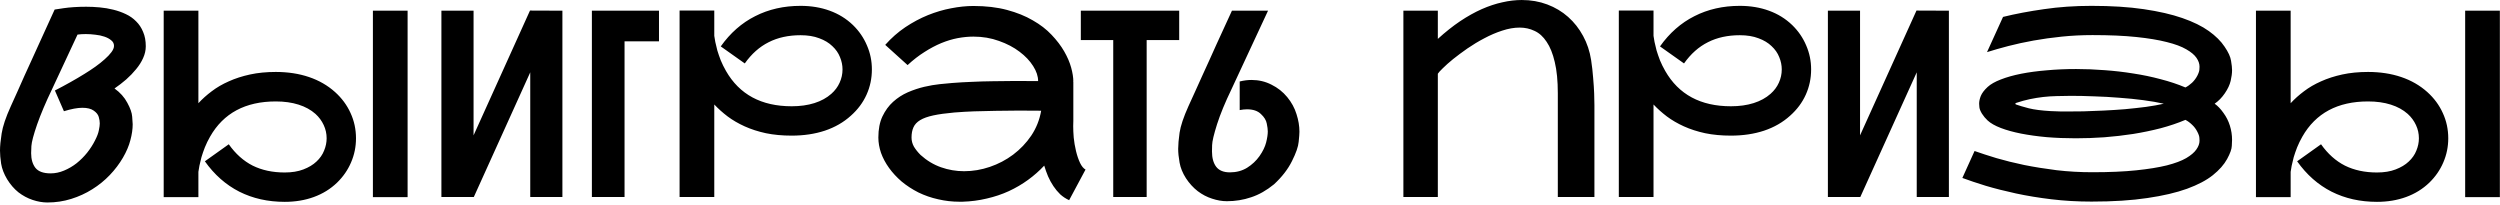 <?xml version="1.0" encoding="UTF-8"?> <svg xmlns="http://www.w3.org/2000/svg" width="792" height="65" viewBox="0 0 792 65" fill="none"><path d="M36.278 28.027C38.076 29.316 39.432 30.833 40.344 32.578C41.284 34.295 41.794 35.758 41.874 36.966C41.982 38.148 42.035 38.953 42.035 39.382C42.035 40.912 41.794 42.577 41.311 44.375C40.854 46.174 40.062 48.039 38.935 49.972C37.808 51.905 36.425 53.73 34.788 55.448C33.15 57.166 31.298 58.669 29.231 59.958C27.191 61.246 24.963 62.266 22.547 63.018C20.158 63.77 17.648 64.145 15.018 64.145C13.514 64.145 11.957 63.877 10.347 63.34C8.736 62.803 7.233 61.998 5.837 60.924C4.468 59.824 3.273 58.441 2.253 56.777C1.26 55.113 0.629 53.475 0.361 51.865C0.119 50.227 -0.001 48.845 -0.001 47.717C-0.001 46.321 0.173 44.509 0.522 42.281C0.871 40.027 1.837 37.154 3.421 33.665C4.065 32.215 4.763 30.672 5.515 29.034C6.266 27.37 7.018 25.679 7.77 23.961C8.548 22.243 9.327 20.538 10.105 18.847C10.884 17.156 11.622 15.532 12.32 13.975C13.984 10.324 15.648 6.673 17.313 3.023C18.198 2.862 19.178 2.714 20.252 2.58C21.165 2.446 22.225 2.338 23.433 2.258C24.641 2.177 25.929 2.137 27.298 2.137C28.694 2.137 30.117 2.204 31.567 2.338C33.043 2.472 34.479 2.714 35.875 3.063C37.298 3.412 38.626 3.882 39.861 4.472C41.123 5.063 42.21 5.828 43.123 6.767C44.062 7.68 44.8 8.794 45.337 10.109C45.901 11.398 46.183 12.915 46.183 14.659C46.183 15.921 45.901 17.169 45.337 18.404C44.8 19.612 44.062 20.78 43.123 21.907C42.21 23.035 41.163 24.122 39.982 25.169C38.801 26.189 37.566 27.142 36.278 28.027ZM16.024 54.925C17.474 54.925 18.896 54.629 20.292 54.039C21.715 53.448 23.044 52.67 24.279 51.703C25.513 50.71 26.627 49.596 27.62 48.361C28.614 47.1 29.433 45.825 30.077 44.536C30.748 43.248 31.164 42.147 31.325 41.234C31.513 40.322 31.607 39.611 31.607 39.1C31.607 38.483 31.499 37.798 31.285 37.047C31.07 36.295 30.533 35.624 29.674 35.034C28.842 34.443 27.647 34.148 26.09 34.148C24.534 34.148 22.587 34.51 20.252 35.235L17.393 28.672C20.883 26.873 24.01 25.115 26.775 23.397C27.956 22.672 29.097 21.921 30.198 21.142C31.325 20.337 32.318 19.545 33.177 18.767C34.063 17.988 34.774 17.236 35.311 16.512C35.848 15.787 36.117 15.129 36.117 14.539C36.117 13.814 35.821 13.223 35.231 12.767C34.667 12.284 33.942 11.895 33.056 11.599C32.197 11.304 31.244 11.103 30.198 10.995C29.151 10.861 28.144 10.794 27.178 10.794C26.668 10.794 26.198 10.807 25.768 10.834C25.339 10.861 24.936 10.901 24.56 10.955L16.427 28.39C14.467 32.47 12.91 36.148 11.756 39.423C10.629 42.697 10.025 44.979 9.944 46.268C9.89 47.529 9.864 48.281 9.864 48.523C9.864 50.455 10.32 52.012 11.232 53.193C12.172 54.348 13.769 54.925 16.024 54.925ZM106.136 29.155C108.284 31.088 109.921 33.302 111.049 35.799C112.203 38.295 112.78 40.966 112.78 43.812C112.78 46.496 112.257 49.046 111.21 51.462C110.19 53.851 108.713 55.985 106.78 57.864C104.687 59.877 102.231 61.394 99.412 62.414C96.62 63.434 93.547 63.944 90.191 63.944C84.876 63.944 80.085 62.87 75.817 60.723C71.548 58.549 67.911 55.341 64.905 51.099L72.475 45.704C74.622 48.737 77.145 50.992 80.044 52.468C82.97 53.918 86.353 54.643 90.191 54.643C92.473 54.643 94.446 54.321 96.11 53.676C97.801 53.032 99.184 52.2 100.258 51.18C101.358 50.16 102.163 49.006 102.673 47.717C103.21 46.429 103.479 45.127 103.479 43.812C103.479 42.335 103.17 40.939 102.553 39.624C101.935 38.282 101.063 37.101 99.935 36.081C98.486 34.792 96.701 33.812 94.58 33.141C92.46 32.47 90.057 32.135 87.373 32.135C77.736 32.135 70.797 35.852 66.555 43.288C65.911 44.416 65.361 45.543 64.905 46.67C64.475 47.771 64.113 48.818 63.817 49.811C63.549 50.804 63.334 51.703 63.173 52.509C63.012 53.314 62.905 53.958 62.851 54.441V62.454H51.859V3.385H62.851V32.698C64.086 31.356 65.495 30.094 67.079 28.913C68.663 27.705 70.461 26.659 72.475 25.773C74.488 24.86 76.729 24.135 79.199 23.598C81.668 23.061 84.393 22.793 87.373 22.793C91.211 22.793 94.714 23.33 97.882 24.404C101.049 25.477 103.801 27.061 106.136 29.155ZM129.128 3.385V62.454H118.135V3.385H129.128ZM178.169 3.385V62.414H167.982V22.914L150.104 62.414H139.837V3.385H150.024V42.885L167.902 3.345L178.169 3.385ZM208.769 13.089H197.857V62.414H187.509V3.385H208.769V13.089ZM269.568 36.644C267.26 38.738 264.508 40.322 261.314 41.396C258.146 42.443 254.643 42.966 250.805 42.966C247.825 42.966 245.1 42.711 242.631 42.201C240.161 41.664 237.92 40.939 235.906 40.027C233.893 39.114 232.095 38.067 230.511 36.886C228.927 35.678 227.518 34.416 226.283 33.101V62.414H215.291V3.345H226.283V11.358C226.364 11.841 226.471 12.485 226.605 13.29C226.766 14.096 226.981 14.995 227.249 15.988C227.545 16.954 227.907 18.001 228.337 19.129C228.793 20.23 229.343 21.343 229.987 22.471C234.256 29.933 241.195 33.665 250.805 33.665C253.489 33.665 255.891 33.329 258.012 32.658C260.133 31.987 261.918 31.007 263.367 29.719C264.522 28.699 265.394 27.531 265.985 26.216C266.602 24.873 266.911 23.464 266.911 21.988C266.911 20.672 266.642 19.37 266.105 18.082C265.595 16.794 264.79 15.639 263.69 14.619C262.616 13.572 261.233 12.74 259.542 12.123C257.878 11.479 255.905 11.156 253.623 11.156C249.785 11.156 246.416 11.895 243.517 13.371C240.618 14.82 238.094 17.062 235.947 20.095L228.337 14.7C231.343 10.458 234.98 7.264 239.248 5.117C243.517 2.942 248.308 1.855 253.623 1.855C256.979 1.855 260.052 2.365 262.844 3.385C265.663 4.405 268.119 5.922 270.213 7.935C272.145 9.814 273.622 11.962 274.642 14.378C275.689 16.767 276.212 19.303 276.212 21.988C276.212 24.833 275.648 27.504 274.521 30C273.393 32.497 271.743 34.712 269.568 36.644ZM340.031 38.295C340.004 38.832 339.991 39.382 339.991 39.946C339.991 40.993 340.044 42.201 340.152 43.57C340.286 44.939 340.528 46.362 340.876 47.838C341.225 49.288 341.655 50.549 342.165 51.623C342.675 52.67 343.252 53.368 343.896 53.717L338.702 63.421C337.655 62.938 336.716 62.32 335.884 61.569C335.078 60.79 334.354 59.918 333.709 58.951C333.065 57.985 332.501 56.951 332.018 55.851C331.562 54.75 331.159 53.623 330.81 52.468C329.28 54.106 327.576 55.609 325.696 56.978C323.817 58.347 321.777 59.542 319.576 60.562C317.402 61.555 315.08 62.334 312.61 62.897C310.167 63.488 307.604 63.823 304.92 63.904C304.571 63.904 304.235 63.904 303.913 63.904C301.658 63.904 299.43 63.649 297.229 63.139C295.028 62.656 292.934 61.931 290.948 60.965C288.988 59.971 287.216 58.817 285.632 57.502C284.076 56.16 282.747 54.723 281.646 53.193C280.546 51.663 279.7 50.08 279.11 48.442C278.546 46.778 278.264 45.154 278.264 43.57C278.264 40.939 278.693 38.711 279.552 36.886C280.438 35.034 281.566 33.49 282.935 32.255C284.331 30.994 285.888 29.987 287.605 29.235C289.35 28.484 291.082 27.907 292.8 27.504C294.545 27.101 296.182 26.82 297.712 26.659C299.269 26.497 300.558 26.377 301.578 26.296L302.141 26.256C303.779 26.122 305.658 26.014 307.778 25.934C309.926 25.826 312.181 25.759 314.543 25.732C316.905 25.679 319.308 25.652 321.75 25.652C324.22 25.652 326.596 25.665 328.877 25.692C328.877 24.162 328.354 22.578 327.307 20.941C326.26 19.276 324.824 17.76 322.999 16.391C321.173 14.995 318.999 13.854 316.476 12.968C313.979 12.056 311.281 11.599 308.382 11.599C306.772 11.599 305.107 11.76 303.389 12.082C301.698 12.405 299.967 12.928 298.195 13.653C296.45 14.378 294.679 15.317 292.88 16.471C291.082 17.599 289.297 18.981 287.525 20.619L280.438 14.216C282.371 12.042 284.492 10.177 286.8 8.62C289.136 7.063 291.525 5.788 293.967 4.794C296.437 3.801 298.893 3.076 301.336 2.62C303.806 2.137 306.154 1.895 308.382 1.895C312.355 1.895 315.899 2.311 319.012 3.144C322.126 3.976 324.851 5.076 327.186 6.445C329.549 7.787 331.535 9.318 333.146 11.036C334.783 12.754 336.112 14.498 337.132 16.27C338.152 18.042 338.89 19.76 339.346 21.424C339.803 23.088 340.031 24.551 340.031 25.813C340.031 25.84 340.004 25.853 339.95 25.853C339.924 25.853 339.91 25.867 339.91 25.893H340.031V38.295ZM291.632 49.086C293.592 50.858 295.753 52.16 298.115 52.992C300.477 53.824 302.92 54.24 305.443 54.24C308.181 54.24 310.892 53.784 313.577 52.871C316.261 51.959 318.717 50.67 320.945 49.006C323.2 47.315 325.119 45.301 326.703 42.966C328.287 40.604 329.334 37.973 329.844 35.074C327.562 35.047 325.173 35.034 322.677 35.034C320.207 35.034 317.778 35.06 315.389 35.114C312.999 35.141 310.731 35.195 308.584 35.275C306.436 35.356 304.557 35.463 302.947 35.597L302.343 35.638C299.631 35.879 297.403 36.188 295.659 36.564C293.914 36.94 292.531 37.436 291.511 38.054C290.491 38.671 289.78 39.436 289.377 40.349C288.975 41.234 288.773 42.308 288.773 43.57C288.773 44.59 289.028 45.556 289.538 46.469C290.075 47.355 290.773 48.227 291.632 49.086ZM373.57 3.385V12.686H363.262V62.414H352.673V12.686H342.405V3.385H373.57ZM392.735 25.813C394.023 25.491 395.272 25.33 396.48 25.33C398.761 25.33 400.869 25.826 402.801 26.82C404.761 27.786 406.425 29.101 407.794 30.765C409.163 32.43 410.143 34.228 410.734 36.161C411.351 38.067 411.66 39.919 411.66 41.718C411.66 42.335 411.579 43.409 411.418 44.939C411.284 46.469 410.572 48.509 409.284 51.059C408.022 53.609 406.13 56.052 403.607 58.388C401.244 60.32 398.828 61.689 396.359 62.495C393.916 63.327 391.353 63.743 388.668 63.743C387.165 63.743 385.608 63.474 383.997 62.938C382.387 62.428 380.87 61.636 379.447 60.562C378.025 59.461 376.776 58.092 375.703 56.455C374.656 54.817 373.985 53.166 373.689 51.502C373.394 49.838 373.247 48.388 373.247 47.154C373.247 45.865 373.394 44.16 373.689 42.04C374.012 39.892 374.951 37.087 376.508 33.624C377.152 32.175 377.85 30.645 378.602 29.034C379.353 27.397 380.105 25.732 380.857 24.041C381.635 22.35 382.4 20.672 383.152 19.008C383.903 17.317 384.628 15.706 385.326 14.176C386.964 10.579 388.614 6.982 390.279 3.385H401.714L390.077 28.39C388.118 32.443 386.615 36.094 385.568 39.342C384.548 42.563 384.024 44.778 383.997 45.986C383.971 47.167 383.957 47.825 383.957 47.959C383.957 50.026 384.4 51.65 385.286 52.831C386.199 54.012 387.648 54.603 389.635 54.603C391.675 54.603 393.487 54.119 395.07 53.153C396.654 52.16 397.969 50.925 399.016 49.449C400.063 47.945 400.761 46.509 401.11 45.14C401.459 43.744 401.634 42.577 401.634 41.637C401.634 40.993 401.526 40.161 401.311 39.141C401.124 38.094 400.506 37.087 399.459 36.121C398.439 35.128 396.976 34.631 395.07 34.631C394.372 34.631 393.594 34.712 392.735 34.873V25.813ZM455.505 3.385V12.324C457.894 10.15 460.243 8.284 462.552 6.727C464.887 5.17 467.169 3.895 469.397 2.902C471.652 1.909 473.839 1.184 475.96 0.728C478.081 0.244 480.121 0.003 482.08 0.003C484.98 0.003 487.677 0.473 490.174 1.412C492.67 2.352 494.871 3.667 496.777 5.358C498.683 7.049 500.267 9.063 501.529 11.398C502.79 13.707 503.636 16.243 504.065 19.008C504.361 20.941 504.575 22.833 504.71 24.686C504.871 26.511 504.978 28.148 505.032 29.598C505.085 30.886 505.112 32.121 505.112 33.302V62.414H493.516V29.558C493.516 25.612 493.194 22.31 492.549 19.652C491.932 16.995 491.073 14.861 489.972 13.25C488.899 11.613 487.624 10.458 486.147 9.787C484.698 9.089 483.127 8.74 481.436 8.74C479.665 8.74 477.812 9.063 475.88 9.707C473.974 10.324 472.095 11.13 470.242 12.123C468.39 13.089 466.605 14.163 464.887 15.344C463.196 16.525 461.679 17.652 460.337 18.726C459.022 19.8 457.935 20.766 457.076 21.625C456.217 22.457 455.693 23.035 455.505 23.357V62.414H444.593V3.385H455.505ZM567.119 36.644C564.811 38.738 562.059 40.322 558.865 41.396C555.697 42.443 552.194 42.966 548.356 42.966C545.376 42.966 542.651 42.711 540.182 42.201C537.712 41.664 535.471 40.939 533.457 40.027C531.444 39.114 529.646 38.067 528.062 36.886C526.478 35.678 525.069 34.416 523.834 33.101V62.414H512.842V3.345H523.834V11.358C523.914 11.841 524.022 12.485 524.156 13.29C524.317 14.096 524.532 14.995 524.8 15.988C525.096 16.954 525.458 18.001 525.887 19.129C526.344 20.23 526.894 21.343 527.538 22.471C531.806 29.933 538.746 33.665 548.356 33.665C551.04 33.665 553.442 33.329 555.563 32.658C557.684 31.987 559.469 31.007 560.918 29.719C562.073 28.699 562.945 27.531 563.536 26.216C564.153 24.873 564.462 23.464 564.462 21.988C564.462 20.672 564.193 19.37 563.656 18.082C563.146 16.794 562.341 15.639 561.24 14.619C560.167 13.572 558.784 12.74 557.093 12.123C555.429 11.479 553.456 11.156 551.174 11.156C547.335 11.156 543.967 11.895 541.068 13.371C538.168 14.82 535.645 17.062 533.498 20.095L525.887 14.7C528.894 10.458 532.531 7.264 536.799 5.117C541.068 2.942 545.859 1.855 551.174 1.855C554.53 1.855 557.603 2.365 560.395 3.385C563.213 4.405 565.67 5.922 567.763 7.935C569.696 9.814 571.173 11.962 572.193 14.378C573.239 16.767 573.763 19.303 573.763 21.988C573.763 24.833 573.199 27.504 572.072 30C570.944 32.497 569.293 34.712 567.119 36.644ZM617.409 3.385V62.414H607.222V22.914L589.344 62.414H579.076V3.385H589.263V42.885L607.141 3.345L617.409 3.385ZM701.602 32.859C702.568 33.53 703.494 34.497 704.38 35.758C705.293 36.993 705.978 38.349 706.434 39.825C706.89 41.302 707.118 42.791 707.118 44.295C707.118 44.536 707.092 45.167 707.038 46.187C707.011 47.207 706.514 48.603 705.548 50.375C704.582 52.146 703.078 53.851 701.038 55.488C699.025 57.099 696.3 58.535 692.864 59.797C689.455 61.032 685.268 62.011 680.302 62.736C675.336 63.488 669.43 63.864 662.585 63.864C658.183 63.864 653.968 63.622 649.942 63.139C645.915 62.656 642.157 62.038 638.667 61.287C635.205 60.535 632.024 59.73 629.124 58.871C626.252 57.985 623.769 57.153 621.675 56.374L625.541 47.838C627.5 48.536 629.809 49.288 632.466 50.093C635.124 50.871 638.05 51.596 641.244 52.267C644.466 52.911 647.888 53.462 651.512 53.918C655.163 54.348 658.961 54.562 662.907 54.562C668.303 54.562 672.92 54.361 676.758 53.958C680.624 53.556 683.858 53.032 686.462 52.388C689.066 51.717 691.106 50.952 692.583 50.093C694.086 49.207 695.16 48.294 695.804 47.355C696.475 46.415 696.81 45.489 696.81 44.577C696.81 44.523 696.797 44.254 696.77 43.771C696.77 43.261 696.555 42.59 696.126 41.758C695.696 40.899 695.133 40.147 694.435 39.503C693.737 38.832 693.039 38.322 692.341 37.973C689.925 38.993 687.308 39.879 684.489 40.63C681.671 41.355 678.758 41.959 675.752 42.443C672.772 42.899 669.739 43.248 666.652 43.489C663.592 43.704 660.572 43.812 657.592 43.812C654.398 43.812 651.324 43.691 648.371 43.449C645.445 43.181 642.748 42.805 640.278 42.322C637.835 41.839 635.701 41.248 633.876 40.55C632.05 39.852 630.655 39.06 629.688 38.174C628.99 37.53 628.386 36.805 627.876 36C627.393 35.195 627.125 34.524 627.071 33.987C627.017 33.423 626.99 33.047 626.99 32.859C626.99 32.108 627.165 31.289 627.514 30.403C627.89 29.491 628.614 28.538 629.688 27.544C630.655 26.659 632.05 25.867 633.876 25.169C635.728 24.444 637.875 23.84 640.318 23.357C642.788 22.873 645.499 22.511 648.452 22.27C651.405 22.001 654.492 21.867 657.713 21.867C660.666 21.867 663.672 21.988 666.732 22.229C669.792 22.444 672.812 22.793 675.792 23.276C678.798 23.733 681.698 24.337 684.489 25.088C687.308 25.813 689.925 26.685 692.341 27.705C693.039 27.356 693.737 26.86 694.435 26.216C695.133 25.544 695.696 24.793 696.126 23.961C696.555 23.102 696.77 22.431 696.77 21.947C696.797 21.437 696.81 21.156 696.81 21.102C696.81 20.189 696.488 19.263 695.844 18.324C695.2 17.384 694.126 16.485 692.623 15.626C691.12 14.74 689.066 13.975 686.462 13.331C683.858 12.66 680.624 12.123 676.758 11.72C672.92 11.317 668.303 11.116 662.907 11.116C659.578 11.116 656.344 11.277 653.203 11.599C650.062 11.921 647.069 12.338 644.224 12.848C641.405 13.357 638.748 13.935 636.251 14.579C633.782 15.223 631.527 15.867 629.487 16.512L634.56 5.358C638.479 4.392 642.801 3.573 647.526 2.902C652.25 2.204 657.27 1.855 662.585 1.855C668.893 1.855 674.41 2.204 679.134 2.902C683.885 3.6 687.965 4.539 691.375 5.721C694.784 6.902 697.575 8.271 699.75 9.828C701.924 11.384 703.588 13.035 704.743 14.78C705.924 16.498 706.608 17.988 706.796 19.25C707.011 20.511 707.118 21.505 707.118 22.229C707.118 23.223 706.971 24.35 706.675 25.612C706.38 26.873 705.763 28.189 704.823 29.558C703.911 30.9 702.837 32 701.602 32.859ZM649.62 35.195C650.72 35.248 651.807 35.289 652.881 35.316C653.982 35.316 654.76 35.316 655.216 35.316C656.585 35.316 658.183 35.302 660.008 35.275C661.86 35.222 663.954 35.141 666.289 35.034C668.625 34.926 670.933 34.779 673.215 34.591C675.497 34.376 677.698 34.134 679.818 33.866C681.939 33.571 683.832 33.235 685.496 32.859C683.617 32.43 681.456 32.054 679.013 31.732C676.597 31.41 674.061 31.155 671.403 30.967C668.772 30.752 666.128 30.605 663.471 30.524C660.84 30.417 658.371 30.363 656.062 30.363C654.505 30.363 653.002 30.39 651.552 30.443C650.13 30.47 648.707 30.564 647.284 30.725C645.888 30.886 644.479 31.114 643.056 31.41C641.66 31.705 640.197 32.108 638.667 32.618C638.533 32.671 638.466 32.752 638.466 32.859C638.466 32.967 638.533 33.047 638.667 33.101C639.634 33.45 640.989 33.852 642.734 34.309C644.479 34.738 646.774 35.034 649.62 35.195ZM768.964 29.155C771.112 31.088 772.749 33.302 773.877 35.799C775.031 38.295 775.608 40.966 775.608 43.812C775.608 46.496 775.085 49.046 774.038 51.462C773.018 53.851 771.541 55.985 769.609 57.864C767.515 59.877 765.059 61.394 762.24 62.414C759.448 63.434 756.375 63.944 753.019 63.944C747.704 63.944 742.913 62.87 738.645 60.723C734.376 58.549 730.739 55.341 727.733 51.099L735.302 45.704C737.45 48.737 739.973 50.992 742.872 52.468C745.798 53.918 749.181 54.643 753.019 54.643C755.301 54.643 757.274 54.321 758.938 53.676C760.629 53.032 762.012 52.2 763.086 51.18C764.186 50.16 764.991 49.006 765.501 47.717C766.038 46.429 766.307 45.127 766.307 43.812C766.307 42.335 765.998 40.939 765.381 39.624C764.763 38.282 763.891 37.101 762.763 36.081C761.314 34.792 759.529 33.812 757.408 33.141C755.287 32.47 752.885 32.135 750.201 32.135C740.564 32.135 733.625 35.852 729.383 43.288C728.739 44.416 728.189 45.543 727.733 46.67C727.303 47.771 726.941 48.818 726.645 49.811C726.377 50.804 726.162 51.703 726.001 52.509C725.84 53.314 725.733 53.958 725.679 54.441V62.454H714.687V3.385H725.679V32.698C726.914 31.356 728.323 30.094 729.907 28.913C731.491 27.705 733.289 26.659 735.302 25.773C737.316 24.86 739.557 24.135 742.027 23.598C744.496 23.061 747.221 22.793 750.201 22.793C754.039 22.793 757.542 23.33 760.71 24.404C763.877 25.477 766.629 27.061 768.964 29.155ZM791.956 3.385V62.454H780.963V3.385H791.956Z" fill="black"></path></svg> 